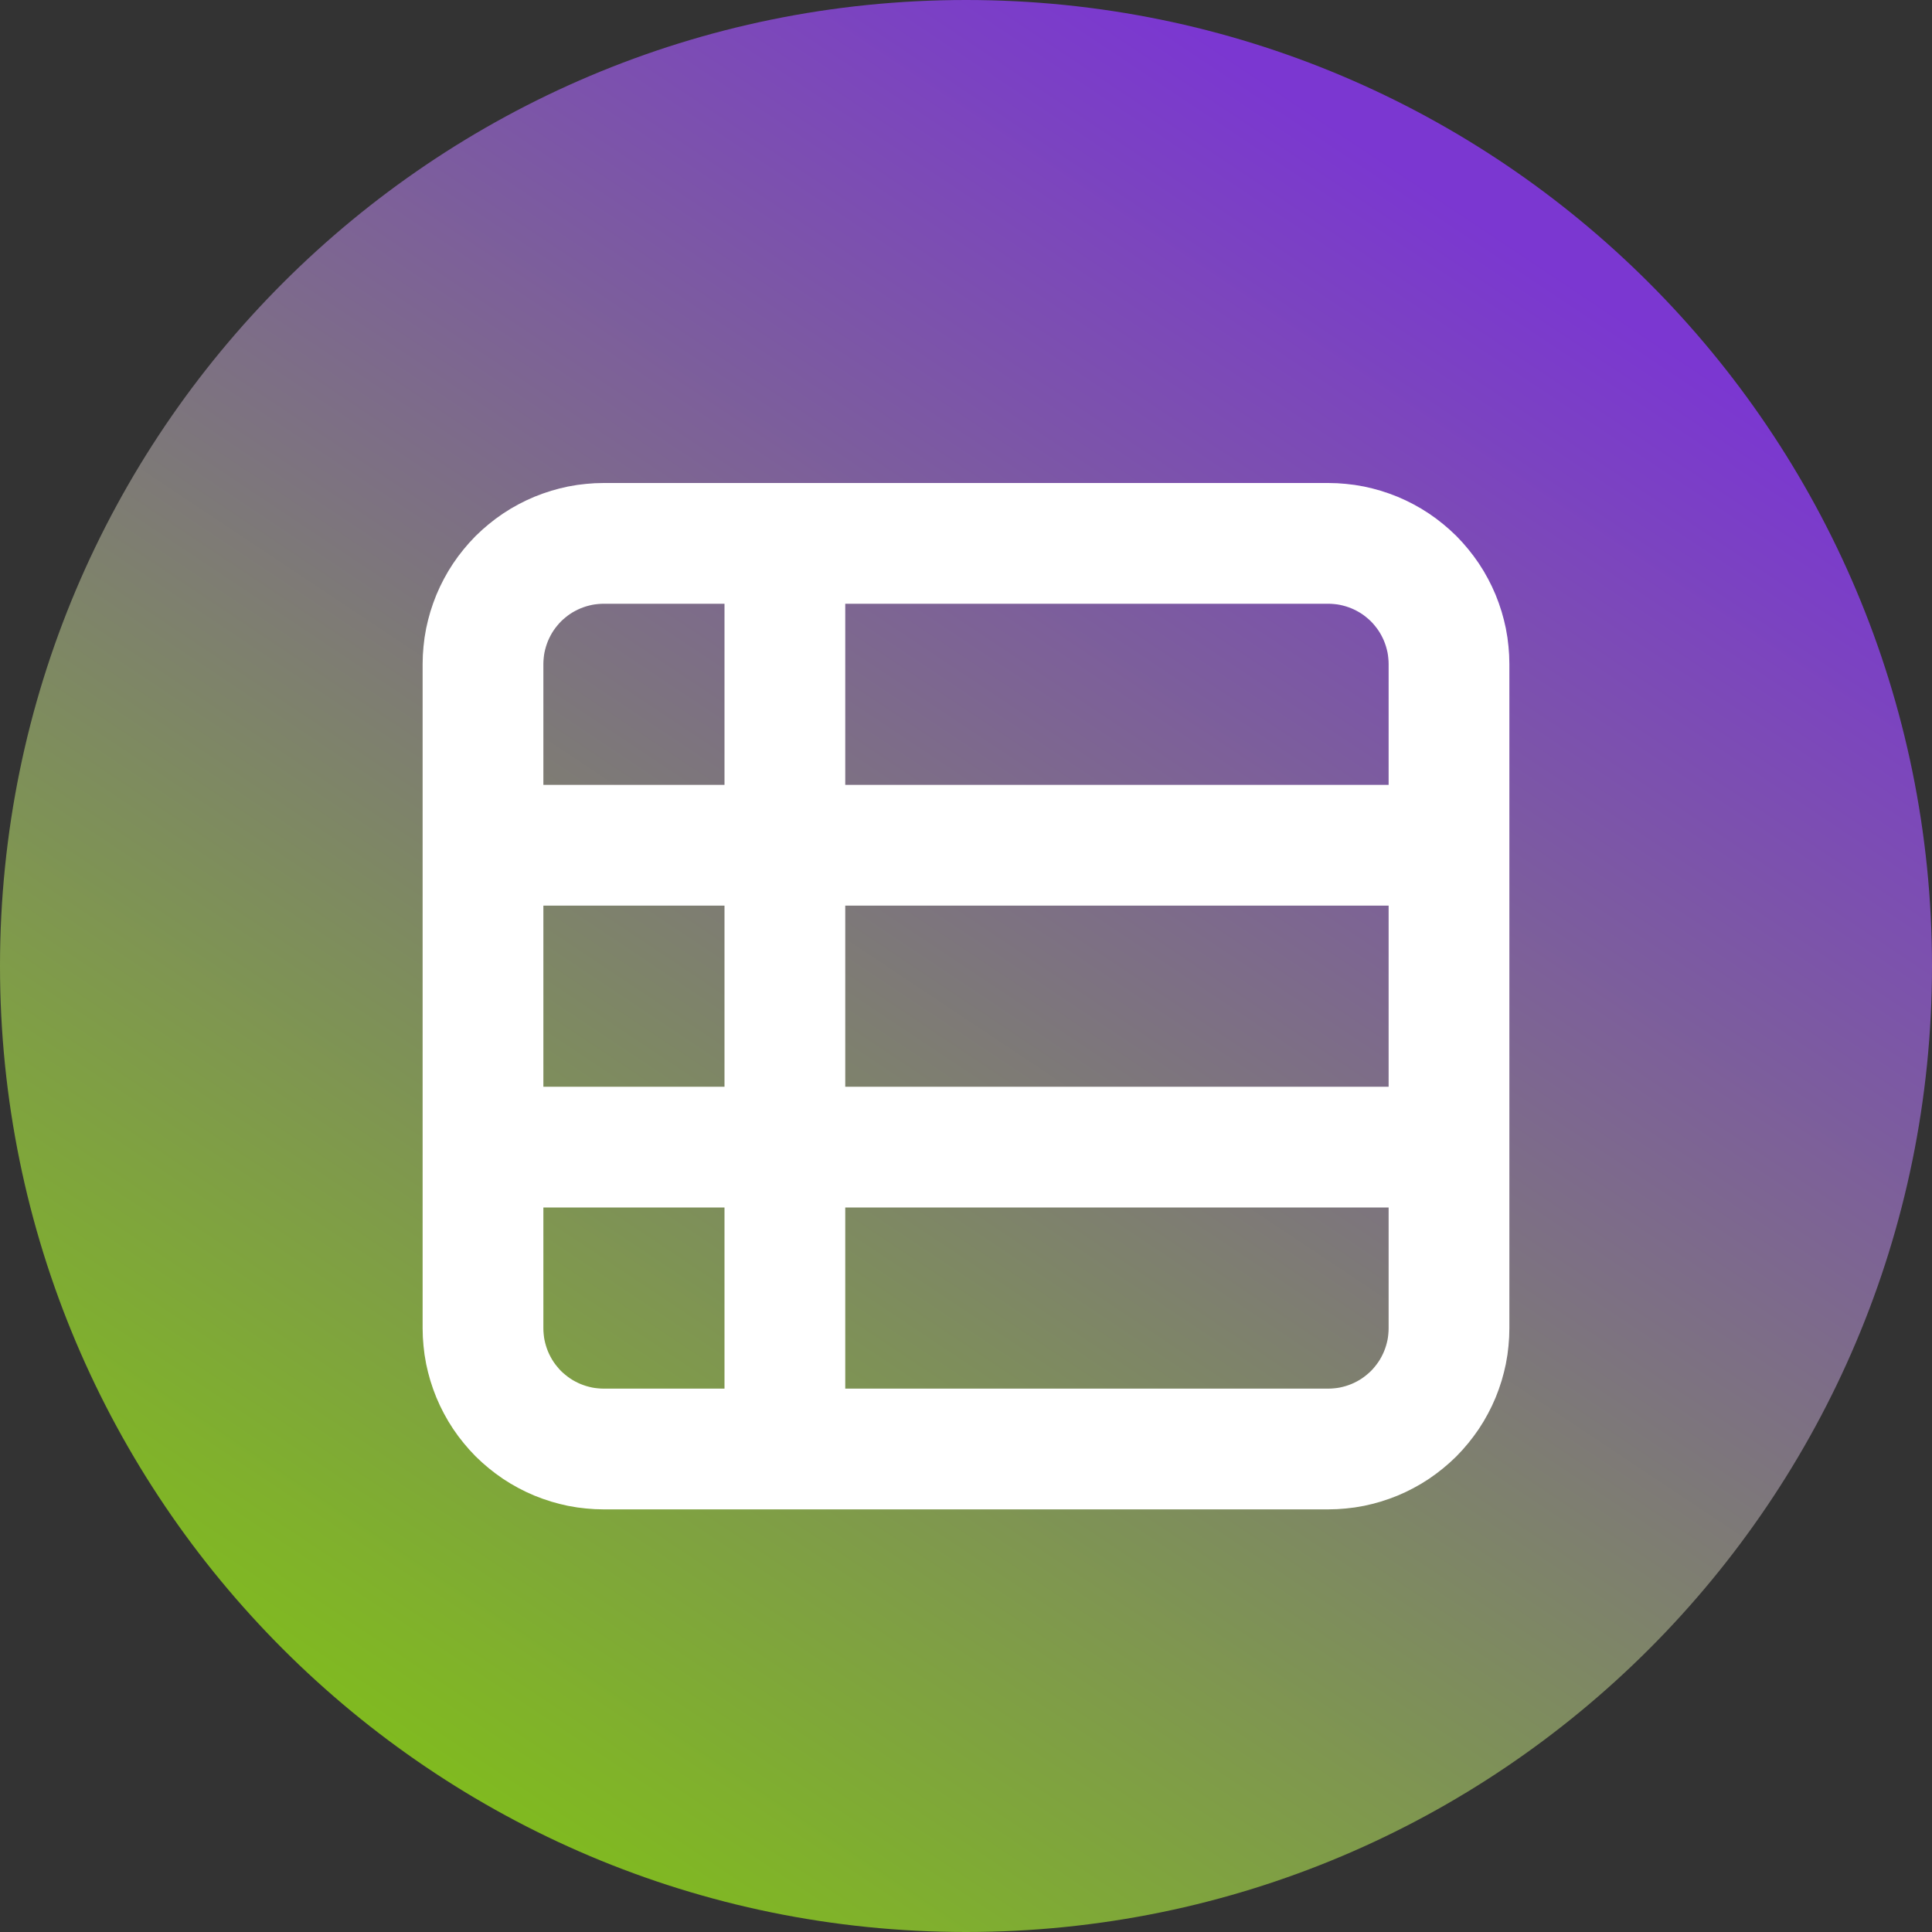 <?xml version="1.0" encoding="utf-8"?>
<svg width="32px" height="32px" viewBox="0 0 32 32" version="1.1" xmlns:xlink="http://www.w3.org/1999/xlink" xmlns="http://www.w3.org/2000/svg">
  <rect x="0" y="0" width="32" height="32" fill="#333333" stroke="none"/>
  <defs>
    <linearGradient gradientUnits="userSpaceOnUse" x1="6.597" y1="29.531" x2="24.061" y2="3.336" id="gradient_1">
      <stop offset="0%" stop-color="#80BC1D" />
      <stop offset="100%" stop-color="#7B37D1" />
    </linearGradient>
  </defs>
  <g id="Группа">
    <path d="M16 32C24.837 32 32 24.837 32 16C32 7.163 24.837 0 16 0C7.163 0 0 7.163 0 16C0 24.837 7.163 32 16 32Z" id="Oval" fill="url(#gradient_1)" fill-rule="evenodd" stroke="none" />
    <g id="Group-2" transform="translate(8 9)">
      <path d="M1.999 0L14.001 0Q14.099 0 14.197 0.01Q14.295 0.019 14.391 0.038Q14.487 0.058 14.581 0.086Q14.675 0.115 14.766 0.152Q14.857 0.19 14.943 0.236Q15.03 0.282 15.112 0.337Q15.193 0.391 15.269 0.454Q15.345 0.516 15.415 0.585Q15.484 0.655 15.546 0.731Q15.608 0.807 15.663 0.888Q15.718 0.97 15.764 1.057Q15.81 1.143 15.848 1.234Q15.885 1.325 15.914 1.419Q15.942 1.513 15.962 1.609Q15.981 1.705 15.99 1.803Q16 1.901 16 1.999L16 13.001Q16 13.099 15.99 13.197Q15.981 13.295 15.962 13.391Q15.942 13.487 15.914 13.581Q15.885 13.675 15.848 13.766Q15.81 13.857 15.764 13.943Q15.718 14.03 15.663 14.112Q15.608 14.193 15.546 14.269Q15.484 14.345 15.415 14.415Q15.345 14.484 15.269 14.546Q15.193 14.608 15.112 14.663Q15.03 14.718 14.943 14.764Q14.857 14.81 14.766 14.848Q14.675 14.885 14.581 14.914Q14.487 14.942 14.391 14.962Q14.295 14.981 14.197 14.99Q14.099 15 14.001 15L1.999 15Q1.901 15 1.803 14.99Q1.705 14.981 1.609 14.962Q1.513 14.942 1.419 14.914Q1.325 14.885 1.234 14.848Q1.143 14.81 1.057 14.764Q0.97 14.718 0.888 14.663Q0.807 14.608 0.731 14.546Q0.655 14.484 0.585 14.415Q0.516 14.345 0.454 14.269Q0.391 14.193 0.337 14.112Q0.282 14.03 0.236 13.943Q0.19 13.857 0.152 13.766Q0.115 13.675 0.086 13.581Q0.058 13.487 0.038 13.391Q0.019 13.295 0.01 13.197Q0 13.099 0 13.001L0 1.999Q0 1.901 0.01 1.803Q0.019 1.705 0.038 1.609Q0.058 1.513 0.086 1.419Q0.115 1.325 0.152 1.234Q0.19 1.143 0.236 1.057Q0.282 0.97 0.337 0.888Q0.391 0.807 0.454 0.731Q0.516 0.655 0.585 0.585Q0.655 0.516 0.731 0.454Q0.807 0.391 0.888 0.337Q0.97 0.282 1.057 0.236Q1.143 0.19 1.234 0.152Q1.325 0.115 1.419 0.086Q1.513 0.058 1.609 0.038Q1.705 0.019 1.803 0.01Q1.901 0 1.999 0L1.999 0Z" id="Rectangle" fill="none" fill-rule="evenodd" stroke="#FFFFFF" stroke-width="2" />
      <path d="M0 5L16 5" id="Path-3" fill="none" fill-rule="evenodd" stroke="#FFFFFF" stroke-width="2" />
      <path d="M0 10L16 10" id="Path-3" fill="none" fill-rule="evenodd" stroke="#FFFFFF" stroke-width="2" />
      <path d="M5 15L5 0" id="Path-4" fill="none" fill-rule="evenodd" stroke="#FFFFFF" stroke-width="2" />
    </g>
  </g>
</svg>